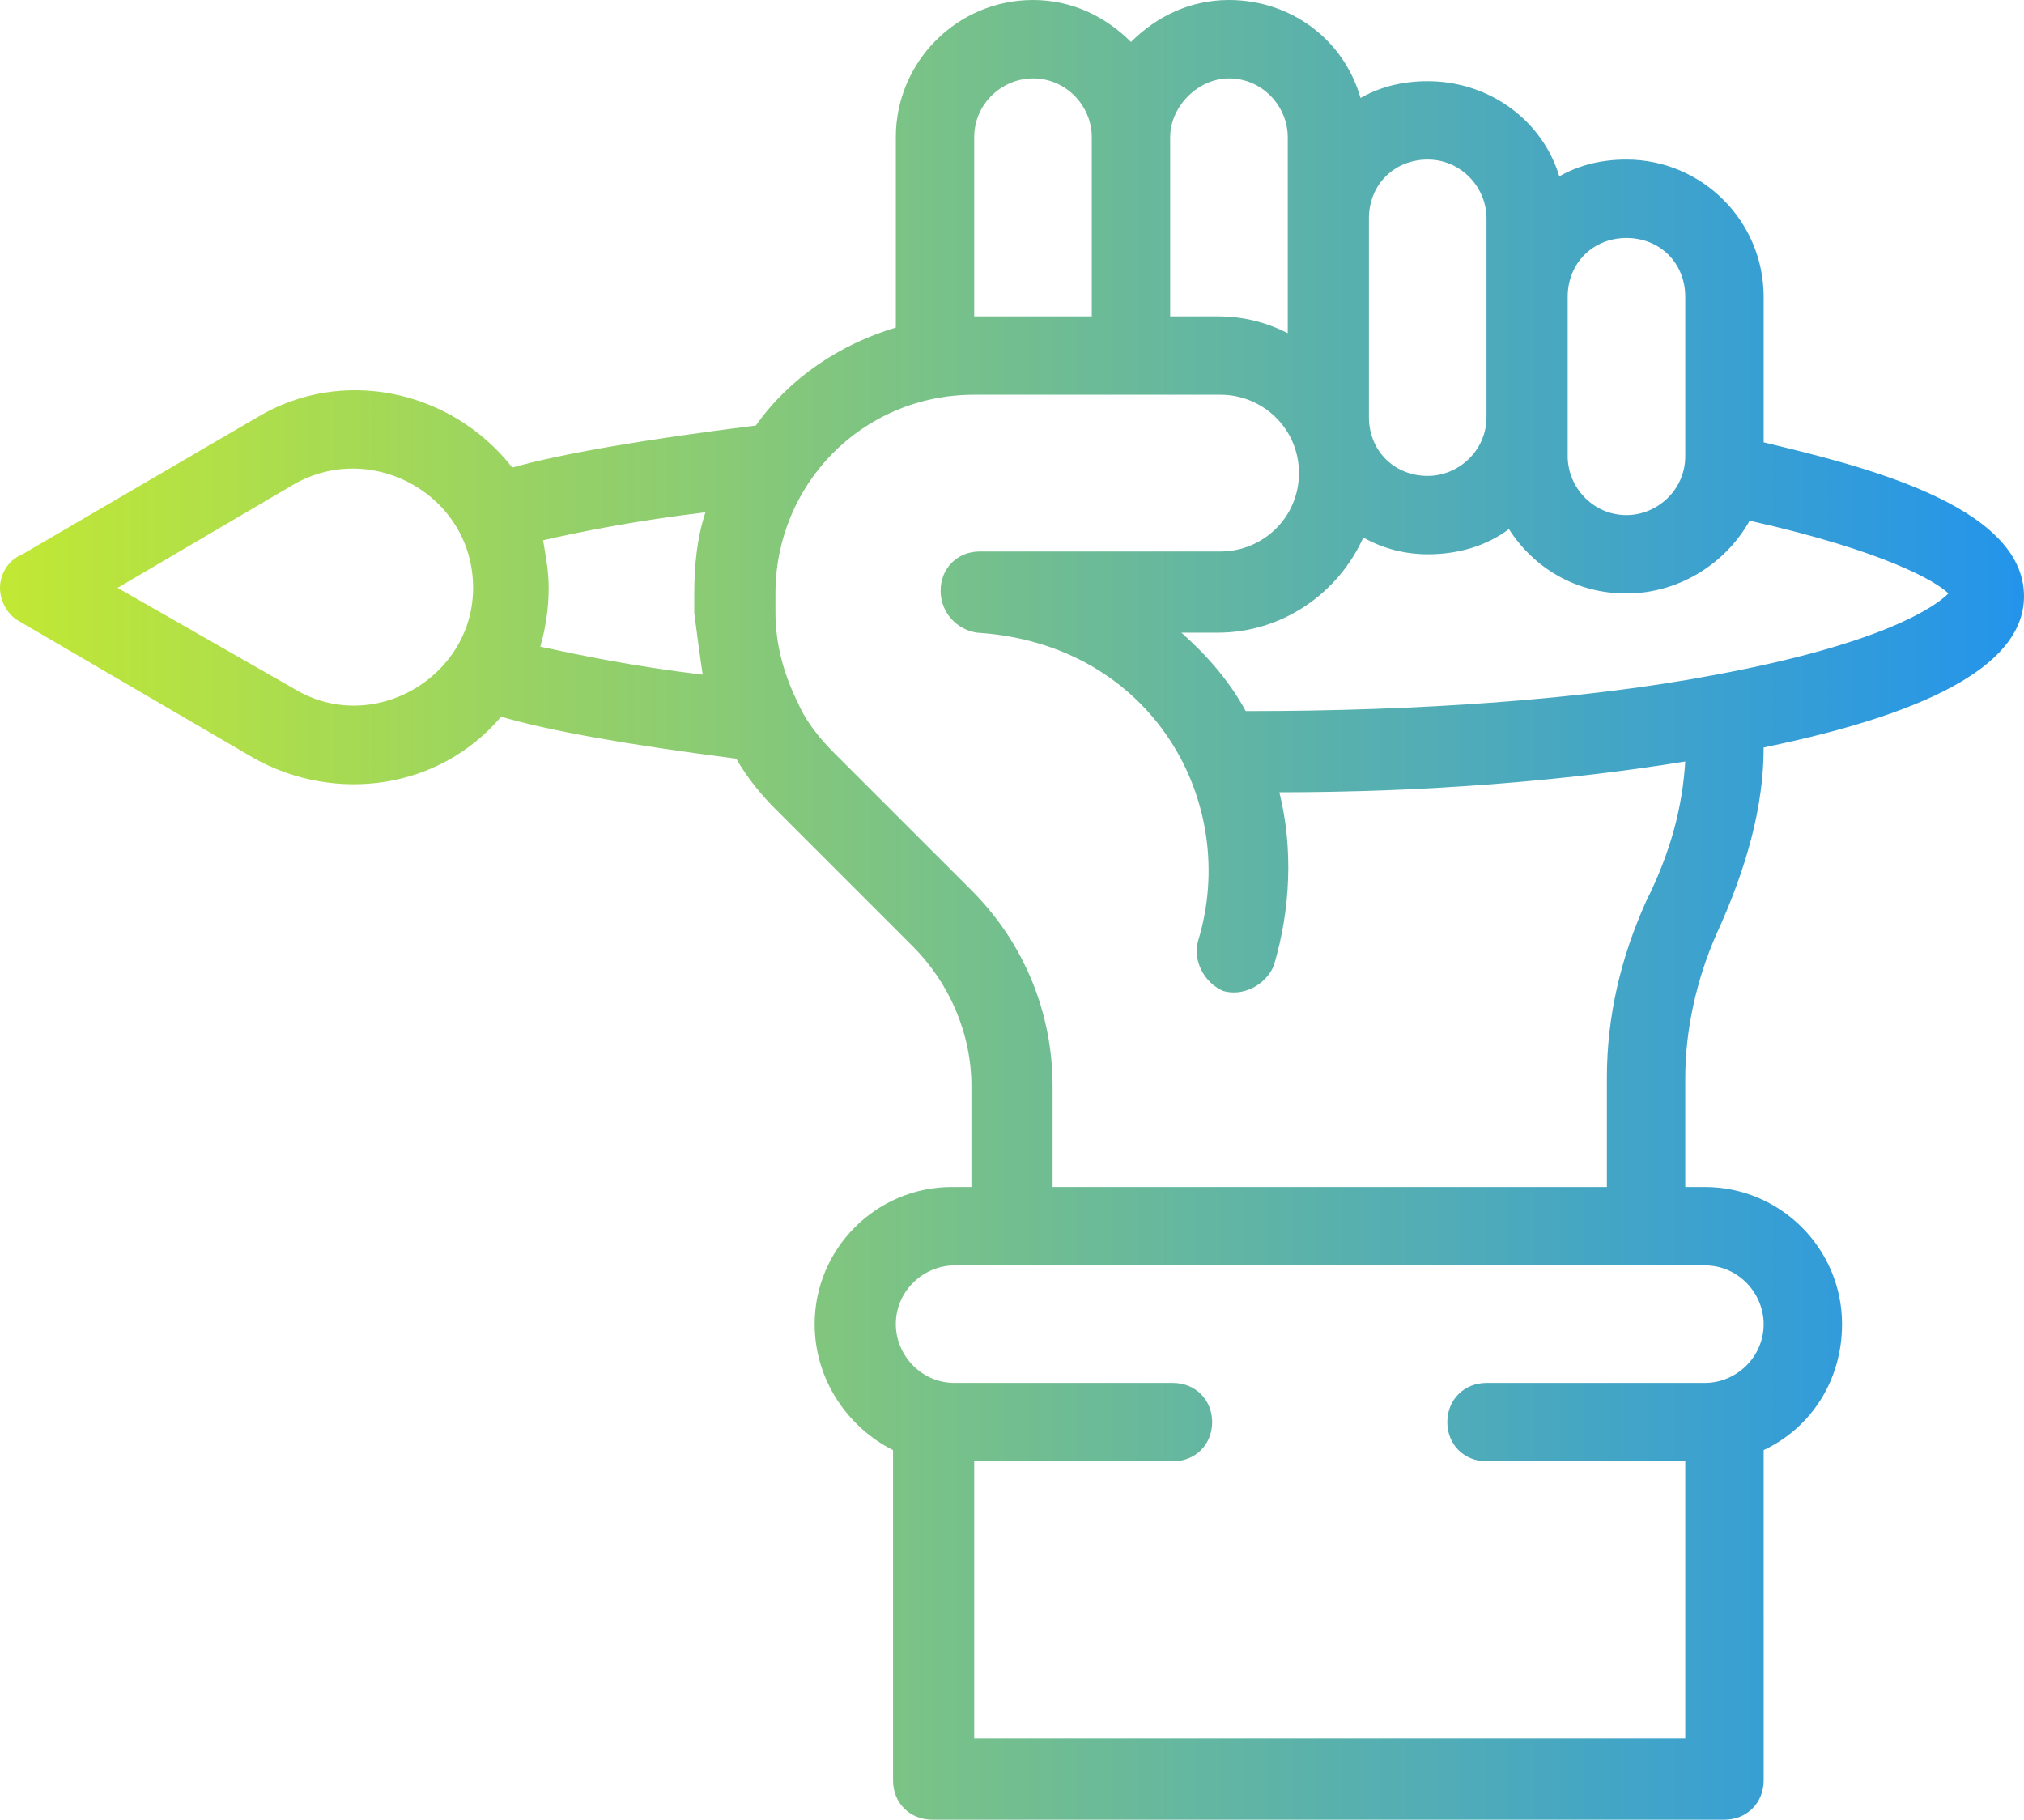 <?xml version="1.0" encoding="utf-8"?>
<!-- Generator: Adobe Illustrator 25.2.3, SVG Export Plug-In . SVG Version: 6.00 Build 0)  -->
<svg version="1.1" id="Layer_1" xmlns="http://www.w3.org/2000/svg" xmlns:xlink="http://www.w3.org/1999/xlink" x="0px" y="0px"
	 viewBox="0 0 72.3 65" style="enable-background:new 0 0 72.3 65;" xml:space="preserve">
<style type="text/css">
	.st0{fill:url(#SVGID_1_);}
</style>
<linearGradient id="SVGID_1_" gradientUnits="userSpaceOnUse" x1="0" y1="32.5" x2="72.348" y2="32.5">
	<stop  offset="4.312090e-03" style="stop-color:#C1E835"/>
	<stop  offset="1" style="stop-color:#2394EB"/>
</linearGradient>
<path class="st0" d="M63,15.8v-5.2c0-2.7-2.2-4.9-4.9-4.9c-0.9,0-1.7,0.2-2.4,0.6c-0.6-2-2.5-3.4-4.7-3.4c-0.9,0-1.7,0.2-2.4,0.6
	C48,1.4,46.1,0,43.9,0c-1.4,0-2.6,0.6-3.5,1.5C39.5,0.6,38.3,0,36.9,0c-2.7,0-4.9,2.2-4.9,4.9v6.8c-2,0.6-3.8,1.8-5,3.5
	c-4,0.5-6.9,1-8.7,1.5c-2.2-2.8-6.1-3.6-9.1-1.8l-8.4,4.9C0.3,20,0,20.5,0,21s0.3,1,0.7,1.2l8.4,4.9c2.9,1.6,6.6,1.1,8.8-1.5
	c1.7,0.5,4.5,1,8.4,1.5c0.4,0.7,0.9,1.3,1.4,1.8l4.9,4.9c1.3,1.3,2.1,3.1,2.1,5v3.6h-0.7c-2.7,0-4.9,2.2-4.9,4.9
	c0,2,1.2,3.7,2.8,4.5v11.8c0,0.8,0.6,1.4,1.4,1.4h28.3c0.8,0,1.4-0.6,1.4-1.4V51.8c1.7-0.8,2.8-2.5,2.8-4.5c0-2.7-2.2-4.9-4.9-4.9
	h-0.7v-3.9c0-1.7,0.4-3.5,1.1-5.1c1.1-2.4,1.7-4.6,1.7-6.7c6.3-1.3,9.3-3.1,9.3-5.4C72.3,18,66.3,16.6,63,15.8z M58.1,8.5
	c1.2,0,2.1,0.9,2.1,2.1v5.7c0,1.2-1,2.1-2.1,2.1c-1.2,0-2.1-1-2.1-2.1v-5.7C56,9.4,56.9,8.5,58.1,8.5z M51,5.7c1.2,0,2.1,1,2.1,2.1
	v7.1c0,1.2-1,2.1-2.1,2.1c-1.2,0-2.1-0.9-2.1-2.1V7.8C48.9,6.6,49.8,5.7,51,5.7z M43.9,2.8c1.2,0,2.1,1,2.1,2.1v7
	c-0.8-0.4-1.6-0.6-2.5-0.6h-1.7V4.9C41.8,3.8,42.8,2.8,43.9,2.8z M34.8,4.9c0-1.2,1-2.1,2.1-2.1c1.2,0,2.1,1,2.1,2.1v6.4h-4.2V4.9z
	 M25.1,24.1c-2.5-0.3-4.4-0.7-5.8-1c0.2-0.7,0.3-1.4,0.3-2.1c0-0.6-0.1-1.1-0.2-1.7c1.3-0.3,3.3-0.7,5.8-1c-0.3,0.9-0.4,1.9-0.4,2.9
	v0.7C24.9,22.7,25,23.4,25.1,24.1z M10.5,24.6L4.2,21l6.3-3.7c2.8-1.6,6.4,0.4,6.4,3.7C16.9,24.2,13.3,26.3,10.5,24.6z M34.7,31.8
	l-4.9-4.9c-0.5-0.5-1-1.1-1.3-1.8c-0.5-1-0.8-2.1-0.8-3.2v-0.7c0-3.9,3.1-7.1,7.1-7.1h8.8c1.5,0,2.8,1.2,2.8,2.8
	c0,1.6-1.3,2.8-2.8,2.8H35c-0.8,0-1.4,0.6-1.4,1.4c0,0.8,0.6,1.4,1.3,1.5c6.3,0.4,9.4,6.1,7.9,11c-0.2,0.7,0.2,1.5,0.9,1.8
	c0.7,0.2,1.5-0.2,1.8-0.9c0.6-2,0.7-4.2,0.2-6.2c5.2,0,10.2-0.4,14.5-1.1c-0.1,1.6-0.5,3.2-1.4,5c-0.9,2-1.4,4.1-1.4,6.3v3.9H37.6
	v-3.6C37.6,36.2,36.6,33.7,34.7,31.8z M63,47.3c0,1.2-1,2.1-2.1,2.1h-7.8c-0.8,0-1.4,0.6-1.4,1.4c0,0.8,0.6,1.4,1.4,1.4h7.1v9.9
	H34.8v-9.9h7.1c0.8,0,1.4-0.6,1.4-1.4c0-0.8-0.6-1.4-1.4-1.4h-7.8c-1.2,0-2.1-1-2.1-2.1c0-1.2,1-2.1,2.1-2.1h26.8
	C62.1,45.2,63,46.2,63,47.3z M61.3,24.1c-4.7,0.9-10.7,1.3-16.7,1.3c0,0-0.1,0-0.1,0c-0.6-1.1-1.4-2-2.3-2.8h1.3
	c2.3,0,4.3-1.4,5.2-3.4c0.7,0.4,1.5,0.6,2.3,0.6c1.1,0,2.1-0.3,2.9-0.9c0.9,1.4,2.4,2.3,4.2,2.3c1.8,0,3.5-1,4.4-2.6
	c4.9,1.1,6.7,2.2,7.1,2.6C69.1,21.7,67.2,23,61.3,24.1z"/>
</svg>
